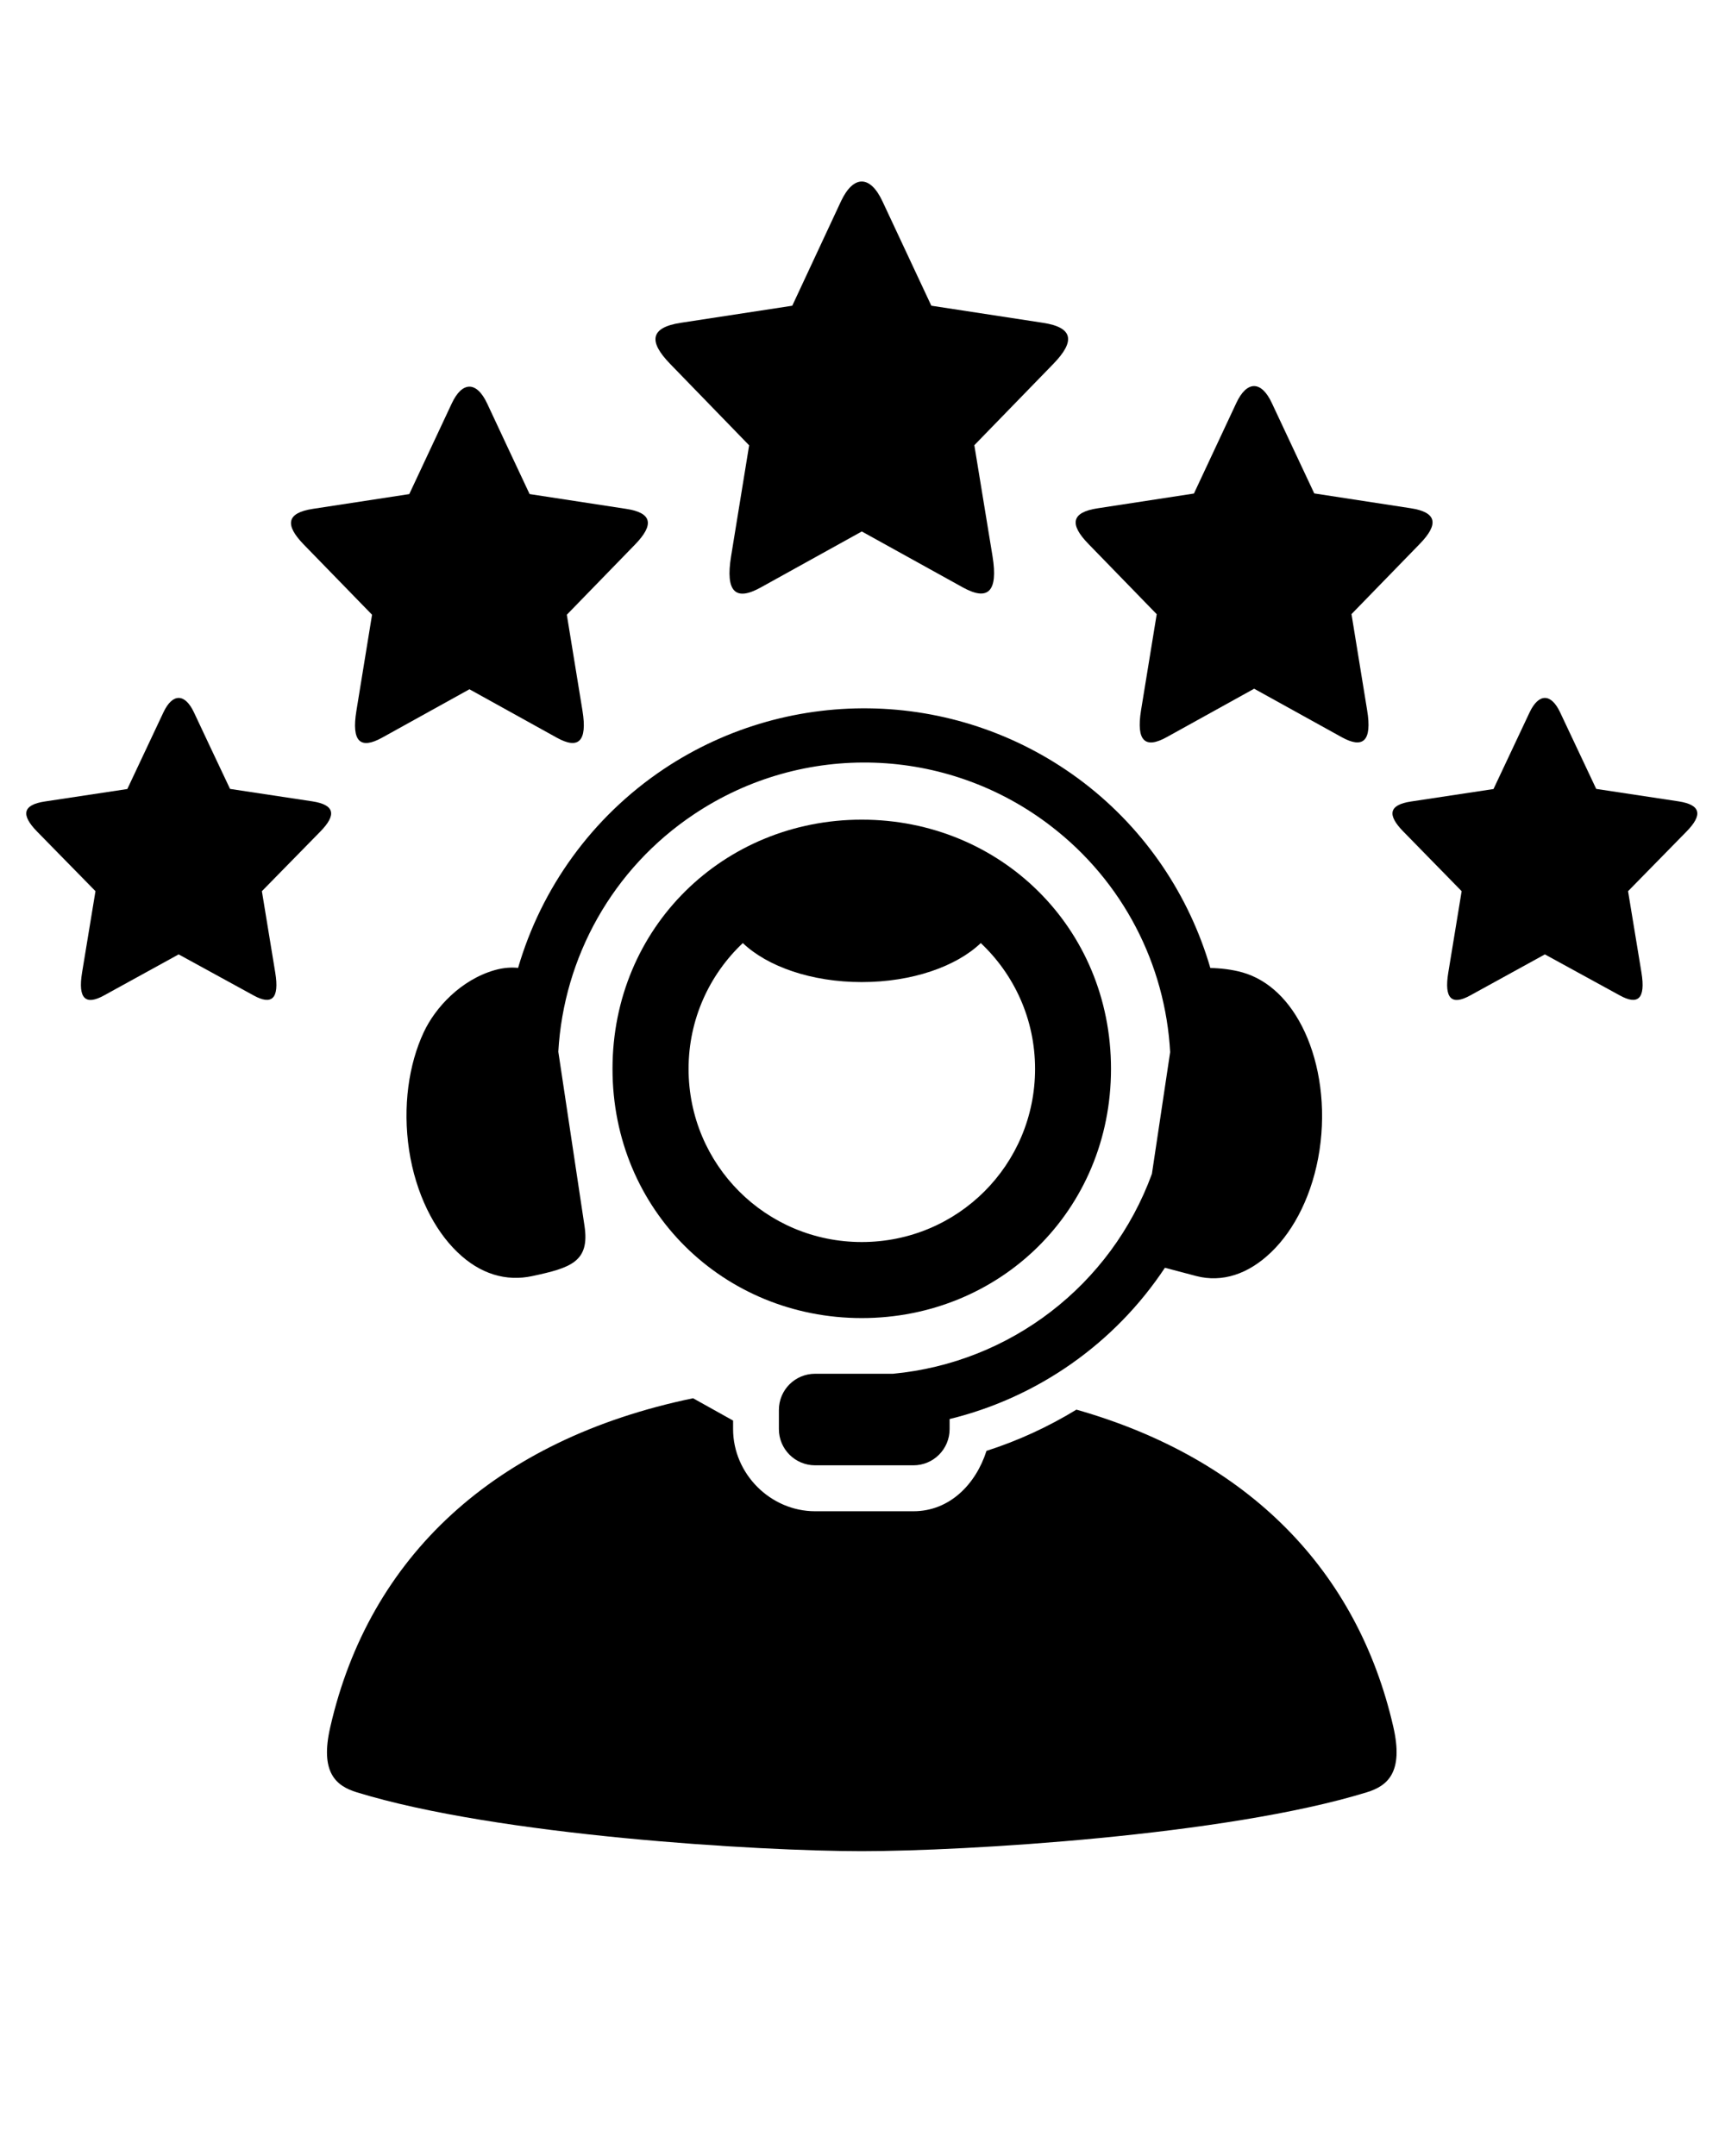 <svg xmlns="http://www.w3.org/2000/svg" xmlns:xlink="http://www.w3.org/1999/xlink" width="1080" zoomAndPan="magnify" viewBox="0 0 810 1012.5" height="1350" preserveAspectRatio="xMidYMid meet"><path fill="#000000" d="M 414.355 94.504 L 424.934 117.102 L 437.32 143.566 L 489.668 151.586 C 504.062 153.746 504.93 160.258 494.66 170.84 L 457.512 209.074 L 466.047 261.168 C 468.816 278.172 463.738 282.273 452.117 275.855 L 404.699 249.605 L 404.699 249.449 L 404.641 249.605 L 357.164 275.914 C 345.547 282.336 340.516 278.223 343.297 261.215 L 351.77 209.133 L 314.68 170.898 C 304.395 160.324 305.281 153.797 319.652 151.598 L 372.02 143.578 L 394.926 94.465 C 400.707 82.223 408.559 82.113 414.355 94.504 Z M 414.355 94.504 " fill-opacity="1" fill-rule="nonzero"></path><path fill="#000000" d="M 228.797 189.594 L 237.949 209.164 L 248.68 232.027 L 293.938 238.961 C 306.387 240.816 307.156 246.457 298.258 255.66 L 266.16 288.688 L 273.5 333.695 C 275.906 348.434 271.496 351.984 261.473 346.441 L 220.48 323.723 L 220.422 323.574 L 220.383 323.723 L 179.387 346.441 C 169.316 351.996 164.934 348.492 167.363 333.754 L 174.699 288.695 L 142.582 255.672 C 133.707 246.508 134.477 240.875 146.902 238.973 L 192.18 232.039 L 212.066 189.602 C 216.988 178.969 223.805 178.859 228.797 189.594 Z M 228.797 189.594 " fill-opacity="1" fill-rule="nonzero"></path><path fill="#000000" d="M 597.246 189.348 L 606.402 208.867 L 617.133 231.723 L 662.41 238.676 C 674.836 240.57 675.605 246.223 666.73 255.367 L 634.613 288.402 L 641.949 333.461 C 644.379 348.148 640.008 351.746 629.926 346.145 L 588.93 323.449 L 588.891 323.32 L 588.832 323.477 L 547.836 346.184 C 537.816 351.738 533.406 348.195 535.812 333.449 L 543.152 288.441 L 511.055 255.406 C 502.156 246.262 502.926 240.609 515.375 238.715 L 560.633 231.77 L 580.516 189.285 C 585.438 178.703 592.273 178.594 597.246 189.348 Z M 597.246 189.348 " fill-opacity="1" fill-rule="nonzero"></path><path fill="#000000" d="M 91.062 334.523 L 98.867 351.117 L 108.02 370.488 L 146.707 376.34 C 157.34 377.984 158 382.77 150.406 390.523 L 122.973 418.516 L 129.238 456.699 C 131.301 469.188 127.539 472.168 119.008 467.434 L 83.922 448.219 L 83.922 448.109 L 83.863 448.219 L 48.836 467.484 C 40.242 472.207 36.504 469.18 38.547 456.691 L 44.832 418.508 L 17.398 390.512 C 9.844 382.762 10.465 377.977 21.098 376.387 L 59.785 370.539 L 76.742 334.523 C 80.98 325.539 86.781 325.48 91.062 334.523 Z M 91.062 334.523 " fill-opacity="1" fill-rule="nonzero"></path><path fill="#000000" d="M 325.434 656.645 C 232.031 676.02 173.367 731.285 155.121 810.918 C 150.09 832.453 157.832 838.727 167.508 841.695 C 233.785 862.094 356.504 869.344 404.652 869.344 C 452.797 869.344 575.516 862.102 641.793 841.695 C 651.461 838.727 659.211 832.453 654.242 810.918 C 637.441 737.609 586.309 685.004 505.453 661.992 C 492.254 670.051 478.117 676.582 463.223 681.355 C 458.234 696.969 445.961 709.715 428.906 709.715 L 382.762 709.715 C 361.801 709.715 344.234 692.145 344.234 671.125 L 344.234 667.129 Z M 325.434 656.645 " fill-opacity="1" fill-rule="nonzero"></path><path fill="#000000" d="M 411.379 332.73 C 376.816 331.605 341.867 341.004 311.711 361.137 C 277.859 383.797 254.164 417.188 243.277 454.539 C 240.246 454.227 236.648 454.383 232.387 455.566 C 216.395 460.133 204.371 473.195 198.977 484.754 C 191.941 499.758 189.012 519.633 192.102 540.18 C 195.238 560.637 203.867 577.535 214.699 587.961 C 225.492 598.449 237.781 601.891 249.895 599.277 C 268.023 595.418 277.02 592.539 274.457 575.691 L 262.164 493.898 C 264.691 449.609 287.555 407.941 325.938 382.355 C 377.199 348.098 444.461 350.297 493.359 387.852 C 527.418 413.949 547.207 453.043 549.465 494.094 L 540.895 551.277 C 521.727 603.684 474.312 639.945 419.348 645.145 L 382.762 645.145 C 373.363 645.145 365.746 652.699 365.746 662.148 L 365.746 671.137 C 365.746 680.535 373.352 688.141 382.762 688.141 L 428.906 688.141 C 438.309 688.141 445.902 680.535 445.902 671.137 L 445.902 666.41 C 487.32 656.301 523.484 630.859 547.008 595.359 L 561.766 599.266 C 573.828 602.395 586.219 598.438 597 587.953 C 607.852 577.527 616.48 560.629 619.598 540.172 C 622.688 519.625 619.656 499.797 612.723 484.746 C 605.789 469.691 595.402 460.086 583.496 456.691 C 578.445 455.25 573.012 454.68 568.336 454.59 C 558.473 420.777 538.18 390.051 508.945 367.598 C 480.172 345.574 445.953 333.855 411.379 332.73 Z M 411.379 332.73 " fill-opacity="1" fill-rule="evenodd"></path><path fill="#000000" d="M 404.652 384.93 C 339.863 384.93 287.613 435.434 287.613 501.957 C 287.613 568.539 339.863 618.996 404.652 618.996 C 469.477 618.996 521.688 568.492 521.688 501.957 C 521.688 435.434 469.477 384.93 404.652 384.93 Z M 348.801 442.883 C 360.32 453.871 380.977 461.207 404.652 461.207 C 428.324 461.207 449.039 453.871 460.539 442.883 C 476.227 457.676 486.031 478.641 486.031 501.957 C 486.031 547.016 449.75 583.285 404.652 583.285 C 359.594 583.285 323.332 547.016 323.332 501.957 C 323.332 478.641 333.137 457.676 348.801 442.883 Z M 348.801 442.883 " fill-opacity="1" fill-rule="evenodd"></path><path fill="#000000" d="M 732.57 334.523 L 740.395 351.117 L 749.527 370.488 L 788.215 376.34 C 798.848 377.984 799.52 382.77 791.914 390.523 L 764.48 418.516 L 770.766 456.699 C 772.809 469.188 769.07 472.168 760.535 467.434 L 725.449 448.219 L 725.449 448.109 L 725.391 448.219 L 690.344 467.492 C 681.773 472.219 678.012 469.188 680.074 456.699 L 686.34 418.516 L 658.965 390.523 C 651.359 382.77 651.973 377.984 662.605 376.398 L 701.293 370.547 L 718.25 334.535 C 722.52 325.539 728.309 325.48 732.57 334.523 Z M 732.57 334.523 " fill-opacity="1" fill-rule="nonzero"></path></svg>